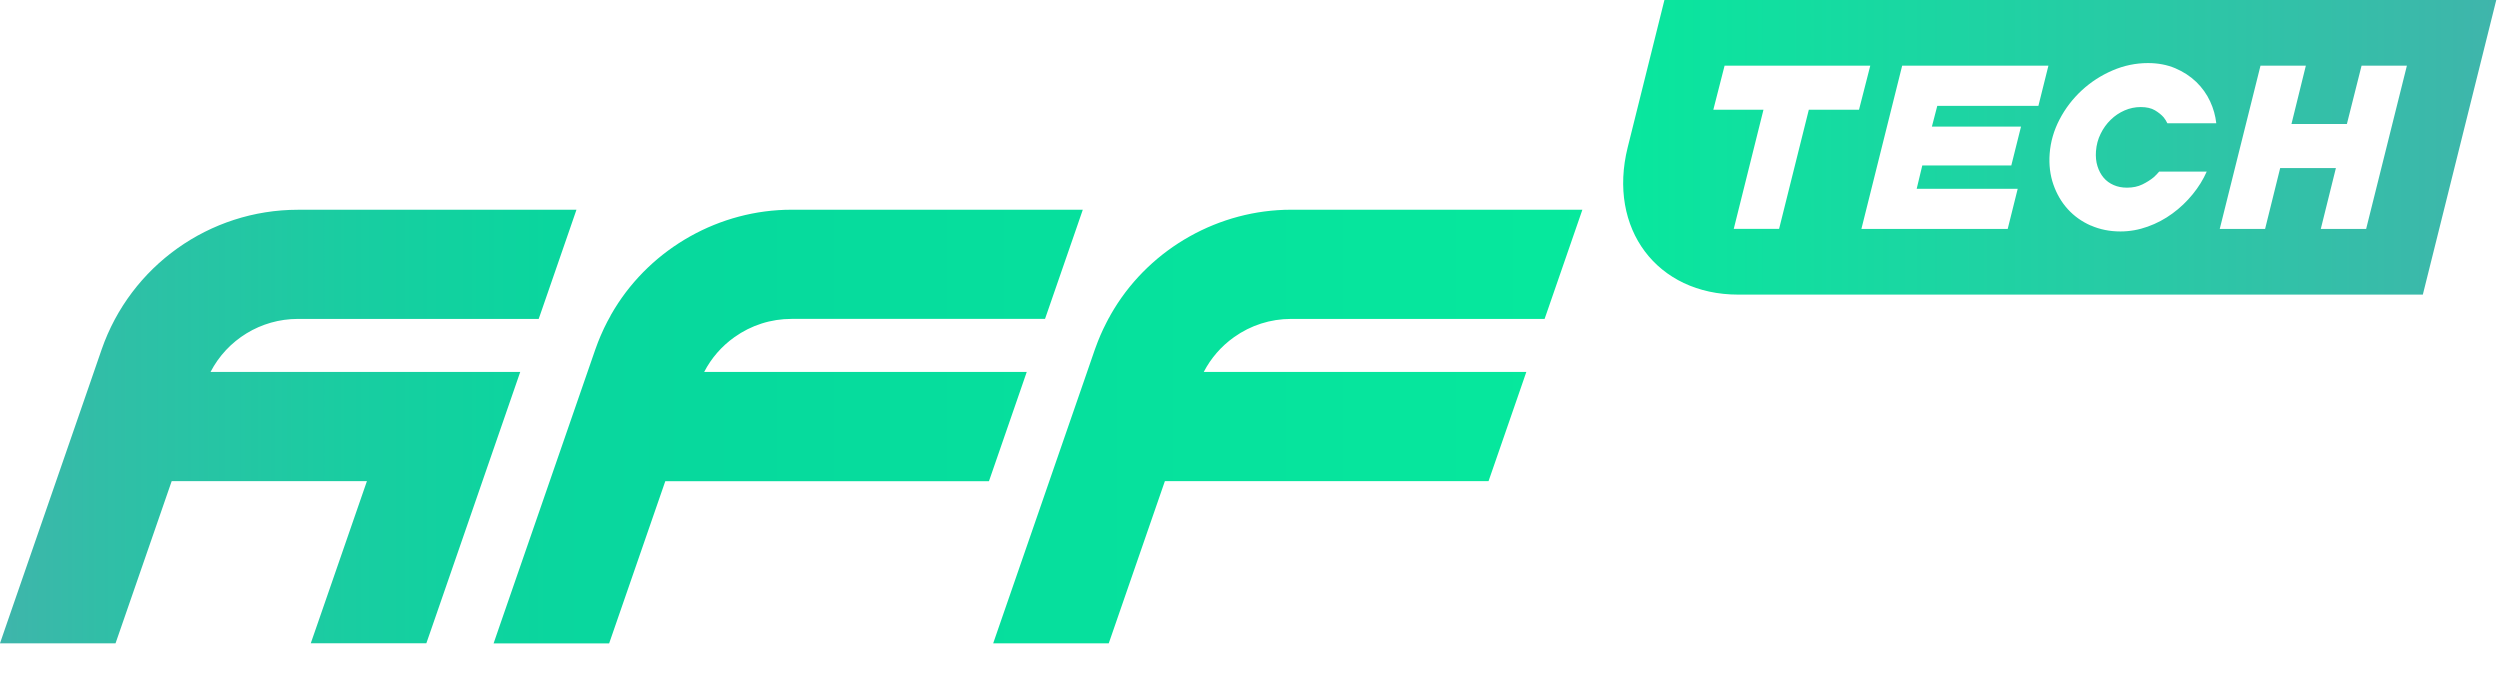 <?xml version="1.0" encoding="UTF-8"?>
<svg xmlns="http://www.w3.org/2000/svg" width="136" height="38" viewBox="0 0 136 38" fill="none">
  <g clip-path="url(#clip0_2108_29076)">
    <path d="M28.301 20.232H11.454C12.363 18.48 14.186 17.349 16.205 17.349H29.305L29.485 16.831L31.007 12.432L31.359 11.411H16.207C11.397 11.411 7.105 14.467 5.529 19.012L4.929 20.751L3.407 25.149L0.352 33.974L0 34.996H6.285L6.465 34.477L7.988 30.079L9.34 26.173H19.961L17.261 33.973L16.906 34.994H23.193L23.374 34.475L24.896 30.077L26.426 25.652L27.948 21.253L28.301 20.232ZM55.855 20.232H38.308C38.694 19.484 39.254 18.838 39.953 18.341C40.866 17.69 41.941 17.348 43.059 17.348H56.849L57.029 16.829L58.552 12.43L58.904 11.409H43.057C39.159 11.409 35.471 13.473 33.43 16.801C33.361 16.912 33.295 17.027 33.228 17.142L33.218 17.162V17.171C33.153 17.278 33.096 17.385 33.038 17.498L33.011 17.552C32.961 17.648 32.907 17.755 32.856 17.862L32.844 17.89L32.818 17.947C32.775 18.038 32.731 18.136 32.686 18.24C32.666 18.288 32.654 18.316 32.642 18.343L32.636 18.359L32.63 18.375L32.583 18.488L32.533 18.611C32.48 18.751 32.432 18.882 32.385 19.011L31.781 20.755L30.259 25.153L29.33 27.838L27.204 33.978L26.852 35H33.137L33.317 34.481L34.84 30.083L36.192 26.177H53.799L53.979 25.658L55.501 21.259L55.853 20.238L55.858 20.232H55.855ZM85 11.409H70.236C66.338 11.409 62.646 13.473 60.609 16.801C60.539 16.912 60.474 17.027 60.407 17.142L60.397 17.162V17.171C60.331 17.278 60.274 17.385 60.217 17.498L60.189 17.552C60.139 17.648 60.086 17.755 60.035 17.862L60.019 17.894L59.997 17.942C59.953 18.037 59.906 18.136 59.864 18.236C59.844 18.284 59.833 18.312 59.821 18.339L59.815 18.355L59.809 18.371L59.761 18.484L59.712 18.607C59.658 18.747 59.611 18.878 59.563 19.006L58.96 20.751L57.437 25.149L56.509 27.834L54.383 33.974L54.03 34.996H60.316L60.496 34.477L62.018 30.079L63.37 26.173H80.977L81.157 25.654L82.68 21.255L83.032 20.234H65.484C65.871 19.486 66.431 18.84 67.129 18.343C68.042 17.692 69.117 17.349 70.236 17.349H84.026L84.206 16.831L85.728 12.432L86.081 11.411H85L85.004 11.407L85 11.409ZM93.817 3.573H101.743L101.13 5.969H98.4L96.782 12.452H94.316L95.933 5.969H93.205L93.817 3.573ZM103.476 3.573H111.434L110.889 5.759H105.388L105.095 6.887H109.943L109.415 9.001H104.572L104.268 10.27H109.763L109.219 12.454H101.26L103.478 3.573H103.476ZM127.671 6.745L128.469 3.573H130.935L128.718 12.454H126.251L127.073 9.142H124.042L123.221 12.454H120.754L122.971 3.573H125.438L124.656 6.745H127.673H127.671ZM113.738 12.27C113.245 12.052 112.829 11.755 112.485 11.375C112.141 10.995 111.881 10.547 111.703 10.035C111.525 9.524 111.458 8.966 111.501 8.364C111.549 7.717 111.729 7.093 112.04 6.497C112.35 5.901 112.754 5.375 113.247 4.917C113.742 4.462 114.298 4.1 114.92 3.833C115.542 3.565 116.185 3.431 116.852 3.431C117.396 3.431 117.891 3.526 118.333 3.712C118.774 3.9 119.156 4.149 119.477 4.458C119.798 4.769 120.049 5.121 120.231 5.515C120.41 5.899 120.52 6.297 120.566 6.707H117.905C117.852 6.596 117.788 6.487 117.707 6.388C117.587 6.248 117.426 6.119 117.228 6C117.03 5.883 116.771 5.824 116.452 5.824C116.151 5.824 115.86 5.885 115.579 6.006C115.298 6.129 115.045 6.297 114.823 6.515C114.601 6.731 114.417 6.984 114.275 7.277C114.13 7.568 114.047 7.883 114.021 8.221C113.999 8.522 114.025 8.796 114.102 9.039C114.178 9.283 114.29 9.492 114.437 9.667C114.583 9.841 114.768 9.973 114.985 10.068C115.203 10.164 115.445 10.209 115.708 10.209C116.027 10.209 116.306 10.15 116.545 10.033C116.785 9.916 116.989 9.785 117.159 9.645C117.266 9.55 117.365 9.447 117.458 9.336H120.045C119.855 9.766 119.602 10.177 119.283 10.567C118.958 10.967 118.588 11.318 118.176 11.618C117.765 11.919 117.317 12.157 116.834 12.329C116.351 12.503 115.856 12.591 115.35 12.591C114.766 12.591 114.229 12.482 113.738 12.266M90.545 0L88.547 8.014C87.445 12.438 90.137 16.027 94.561 16.027H131.802L135.797 0H90.543H90.545Z" fill="url(#paint0_linear_2108_29076)"></path>
  </g>
  <defs>
    <linearGradient id="paint0_linear_2108_29076" x1="0" y1="17.5" x2="135.797" y2="17.5" gradientUnits="userSpaceOnUse">
      <stop stop-color="#3FB5AB"></stop>
      <stop offset="0.04" stop-color="#31BEA7"></stop>
      <stop offset="0.14" stop-color="#19CDA1"></stop>
      <stop offset="0.22" stop-color="#0AD69E"></stop>
      <stop offset="0.3" stop-color="#06DA9D"></stop>
      <stop offset="0.64" stop-color="#06E99D"></stop>
      <stop offset="1" stop-color="#3FB5AB"></stop>
    </linearGradient>
    <clipPath id="clip0_2108_29076">
      <rect width="135.797" height="35" fill="white"></rect>
    </clipPath>
  </defs>
</svg>
